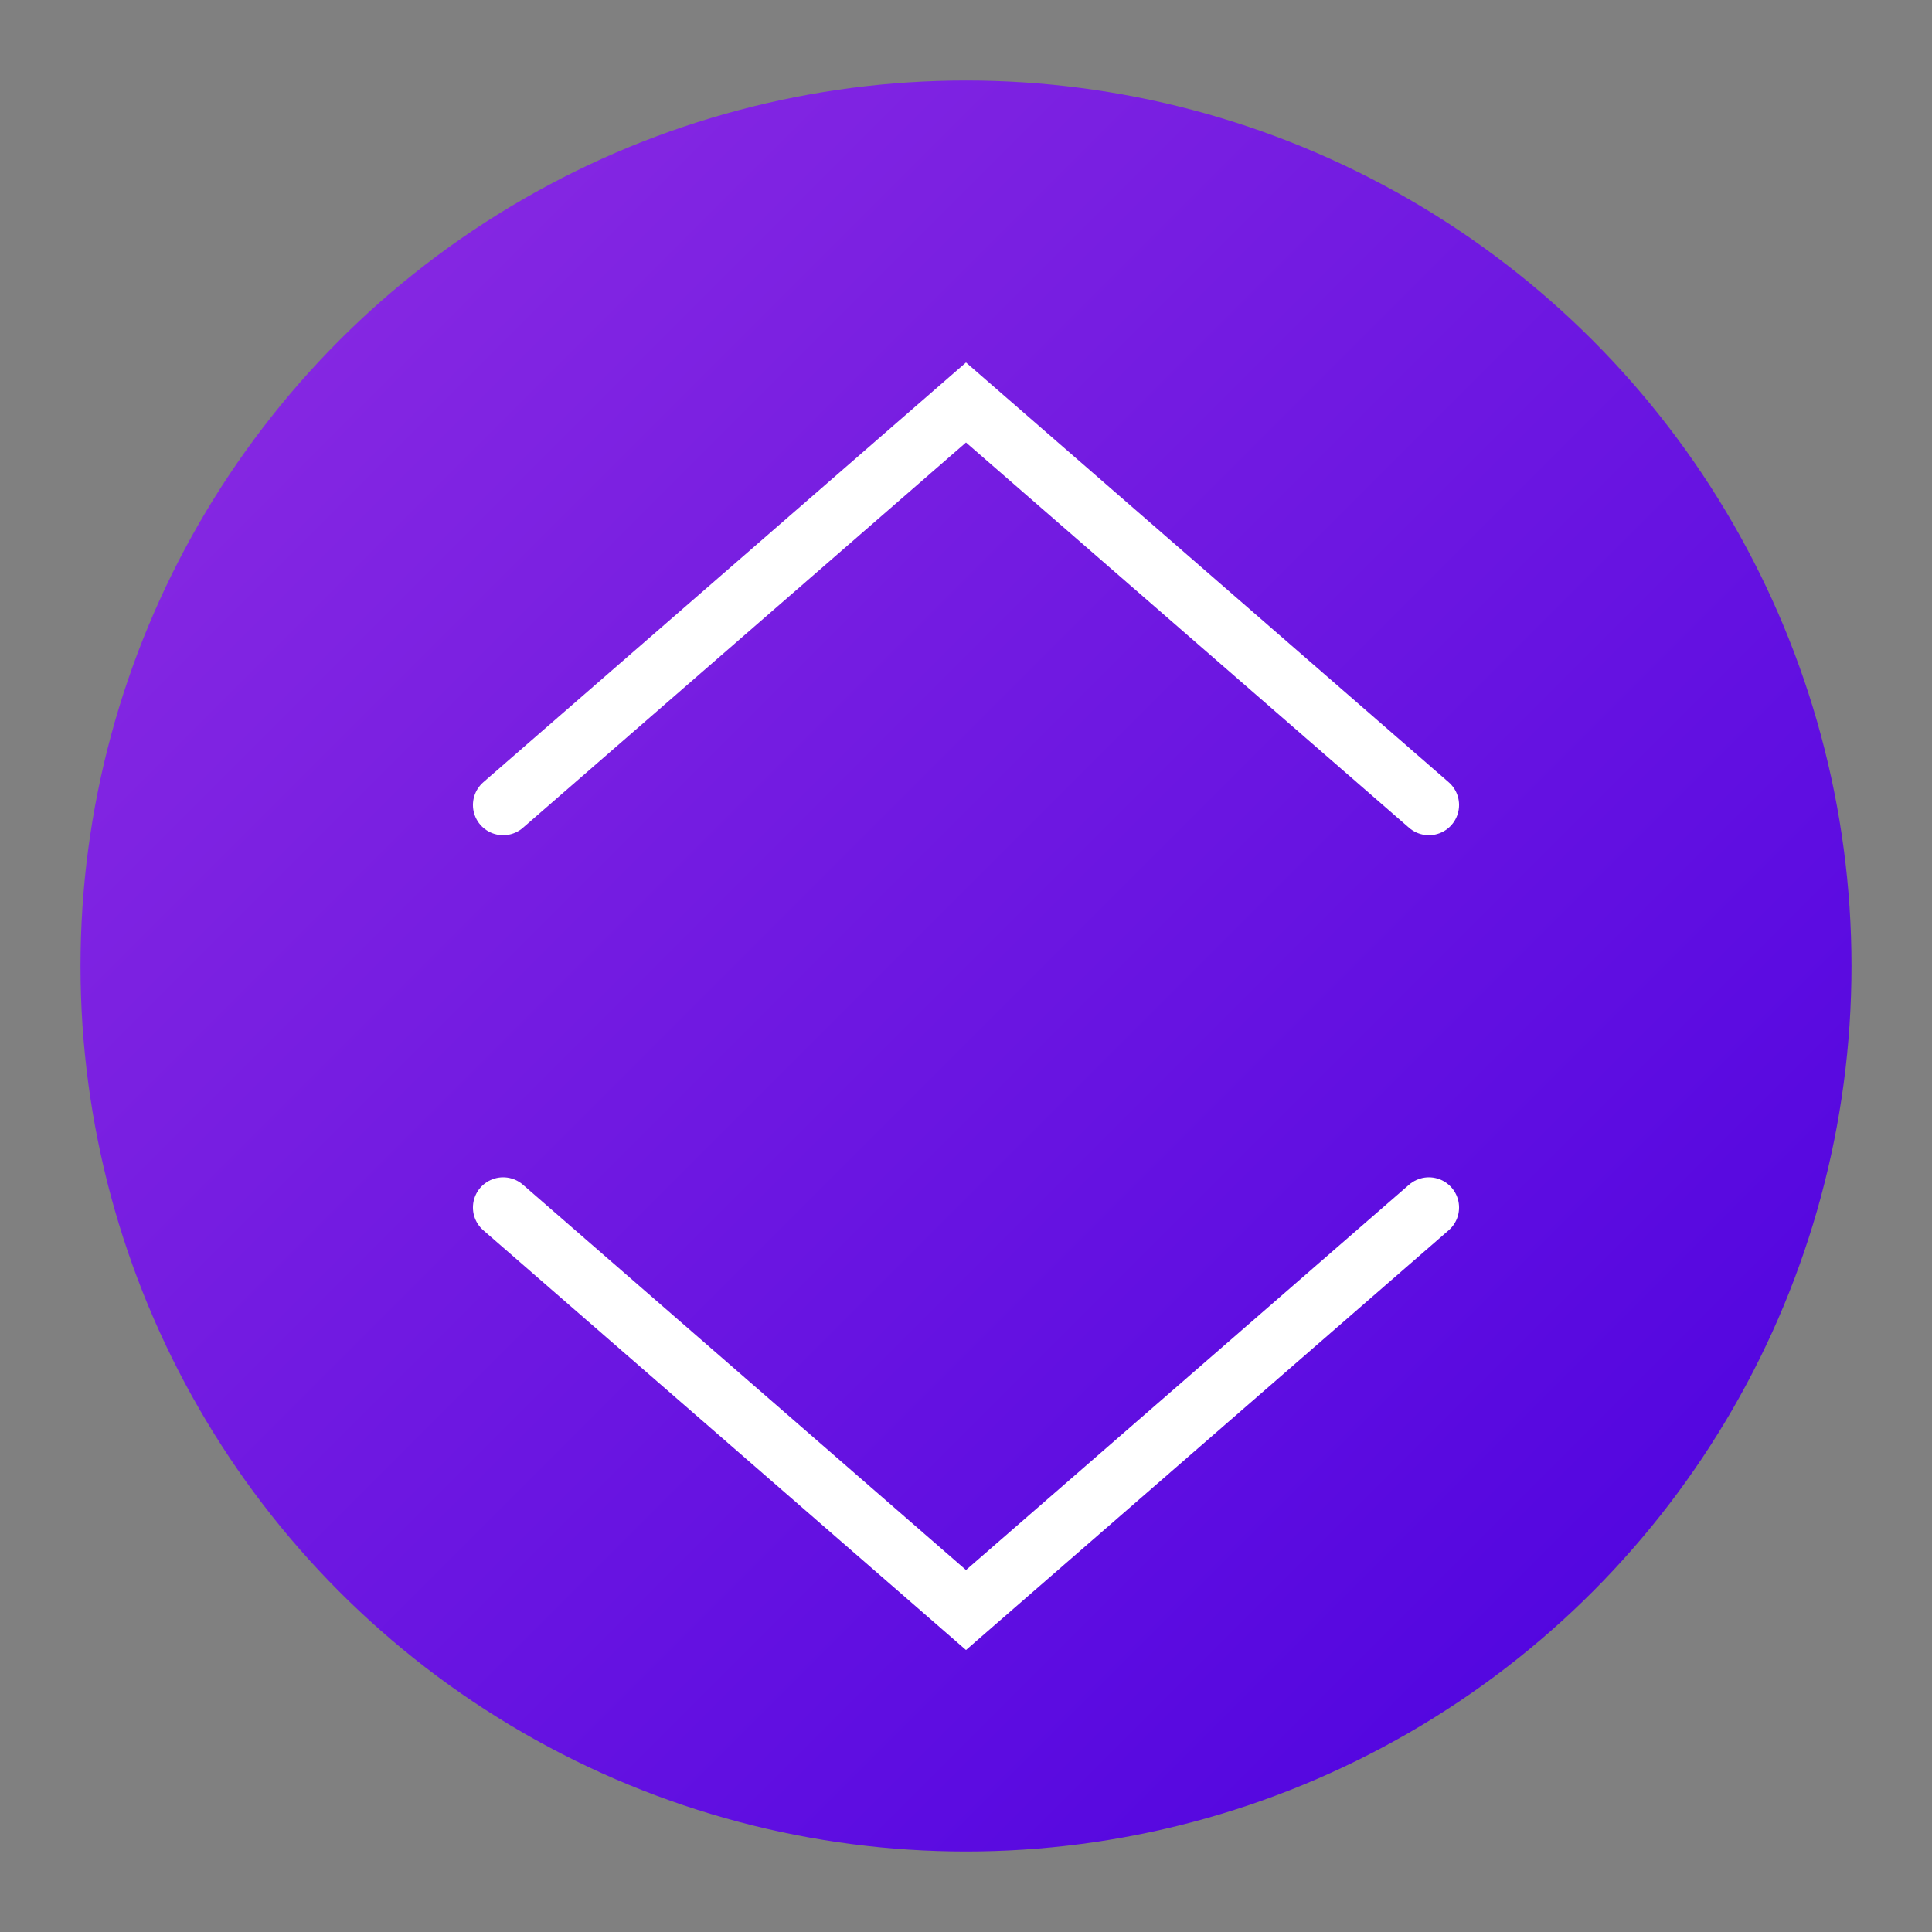 <?xml version="1.0" encoding="UTF-8"?>
<svg width="192px" height="192px" viewBox="0 0 192 192" version="1.1" xmlns="http://www.w3.org/2000/svg">
    <rect x="0" y="0" width="192" height="192" fill="#808080" stroke="none"/>
    <defs>
        <linearGradient id="grad" x1="0%" y1="0%" x2="100%" y2="100%">
            <stop offset="0%" style="stop-color:#8E2DE2" />
            <stop offset="100%" style="stop-color:#4A00E0" />
        </linearGradient>
    </defs>
    <circle cx="96" cy="96" r="88" fill="url(#grad)"/>
    <path d="M50,80 L96,40 L142,80" stroke="#FFF" stroke-width="6" fill="none" stroke-linecap="round"/>
    <path d="M50,120 L96,160 L142,120" stroke="#FFF" stroke-width="6" fill="none" stroke-linecap="round"/>
</svg>
